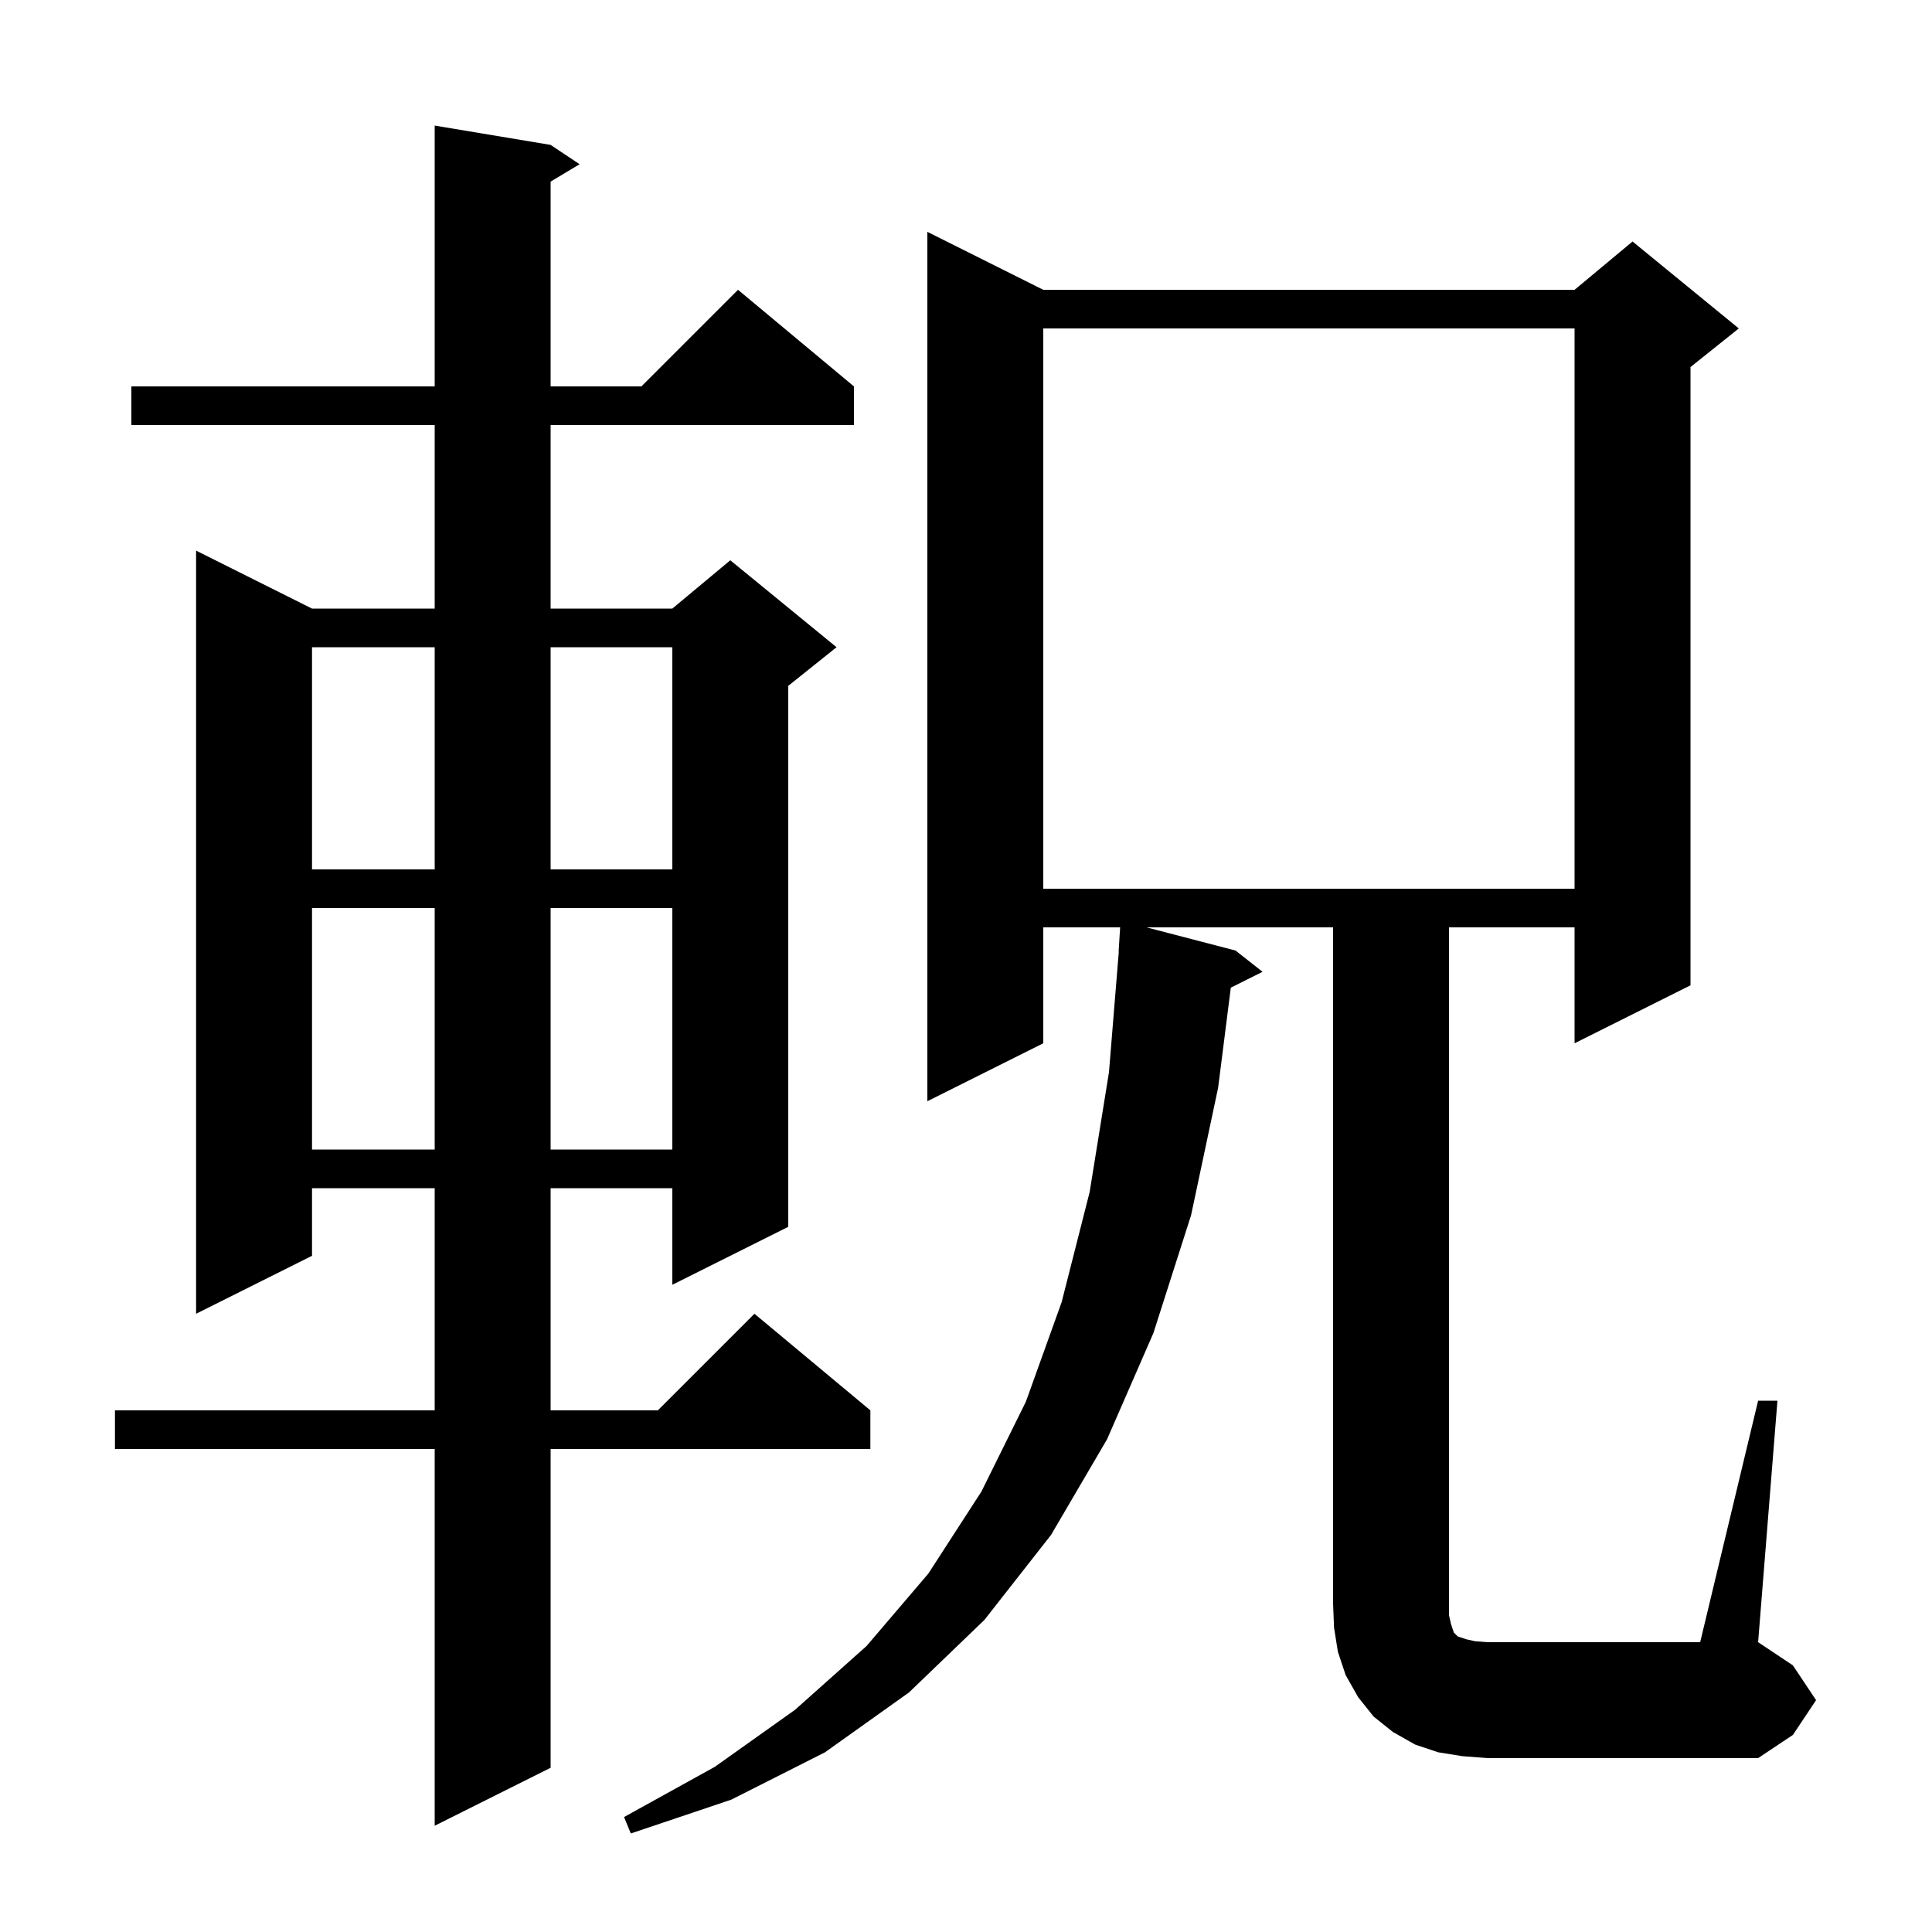 <svg xmlns="http://www.w3.org/2000/svg" xmlns:xlink="http://www.w3.org/1999/xlink" version="1.1" baseProfile="full" viewBox="0 0 200 200" width="200" height="200">
<g fill="black">
<path d="M 57.0 15.0 L 60.0 17.0 L 57.0 18.8 L 57.0 40.0 L 66.4 40.0 L 76.4 30.0 L 88.4 40.0 L 88.4 44.0 L 57.0 44.0 L 57.0 63.0 L 69.6 63.0 L 75.6 58.0 L 86.6 67.0 L 81.6 71.0 L 81.6 127.0 L 69.6 133.0 L 69.6 123.0 L 57.0 123.0 L 57.0 146.0 L 68.1 146.0 L 78.1 136.0 L 90.1 146.0 L 90.1 150.0 L 57.0 150.0 L 57.0 183.0 L 45.0 189.0 L 45.0 150.0 L 11.9 150.0 L 11.9 146.0 L 45.0 146.0 L 45.0 123.0 L 32.3 123.0 L 32.3 130.0 L 20.3 136.0 L 20.3 57.0 L 32.3 63.0 L 45.0 63.0 L 45.0 44.0 L 13.6 44.0 L 13.6 40.0 L 45.0 40.0 L 45.0 13.0 Z M 151.4 181.8 L 148.9 181.4 L 146.5 180.6 L 144.2 179.3 L 142.2 177.7 L 140.6 175.7 L 139.3 173.4 L 138.5 171.0 L 138.1 168.5 L 138.0 166.0 L 138.0 96.0 L 118.687 96.0 L 127.9 98.4 L 130.7 100.6 L 127.413 102.244 L 126.1 112.6 L 123.3 125.8 L 119.4 138.0 L 114.6 149.0 L 108.8 158.9 L 101.9 167.7 L 94.1 175.2 L 85.4 181.4 L 75.7 186.3 L 65.3 189.8 L 64.6 188.1 L 74.0 182.9 L 82.3 177.0 L 89.7 170.4 L 96.1 162.9 L 101.6 154.4 L 106.2 145.1 L 109.9 134.8 L 112.8 123.4 L 114.8 111.0 L 115.819 98.5 L 115.8 98.5 L 115.956 96.0 L 108.0 96.0 L 108.0 108.0 L 96.0 114.0 L 96.0 24.0 L 108.0 30.0 L 163.0 30.0 L 169.0 25.0 L 180.0 34.0 L 175.0 38.0 L 175.0 102.0 L 163.0 108.0 L 163.0 96.0 L 150.0 96.0 L 150.0 167.2 L 150.2 168.1 L 150.5 169.0 L 150.9 169.4 L 151.8 169.7 L 152.7 169.9 L 154.0 170.0 L 176.0 170.0 L 182.0 145.0 L 184.0 145.0 L 182.0 170.0 L 185.6 172.4 L 188.0 176.0 L 185.6 179.6 L 182.0 182.0 L 154.0 182.0 Z M 32.3 94.0 L 32.3 119.0 L 45.0 119.0 L 45.0 94.0 Z M 57.0 94.0 L 57.0 119.0 L 69.6 119.0 L 69.6 94.0 Z M 108.0 34.0 L 108.0 92.0 L 163.0 92.0 L 163.0 34.0 Z M 32.3 67.0 L 32.3 90.0 L 45.0 90.0 L 45.0 67.0 Z M 57.0 67.0 L 57.0 90.0 L 69.6 90.0 L 69.6 67.0 Z " />
</g>
</svg>
